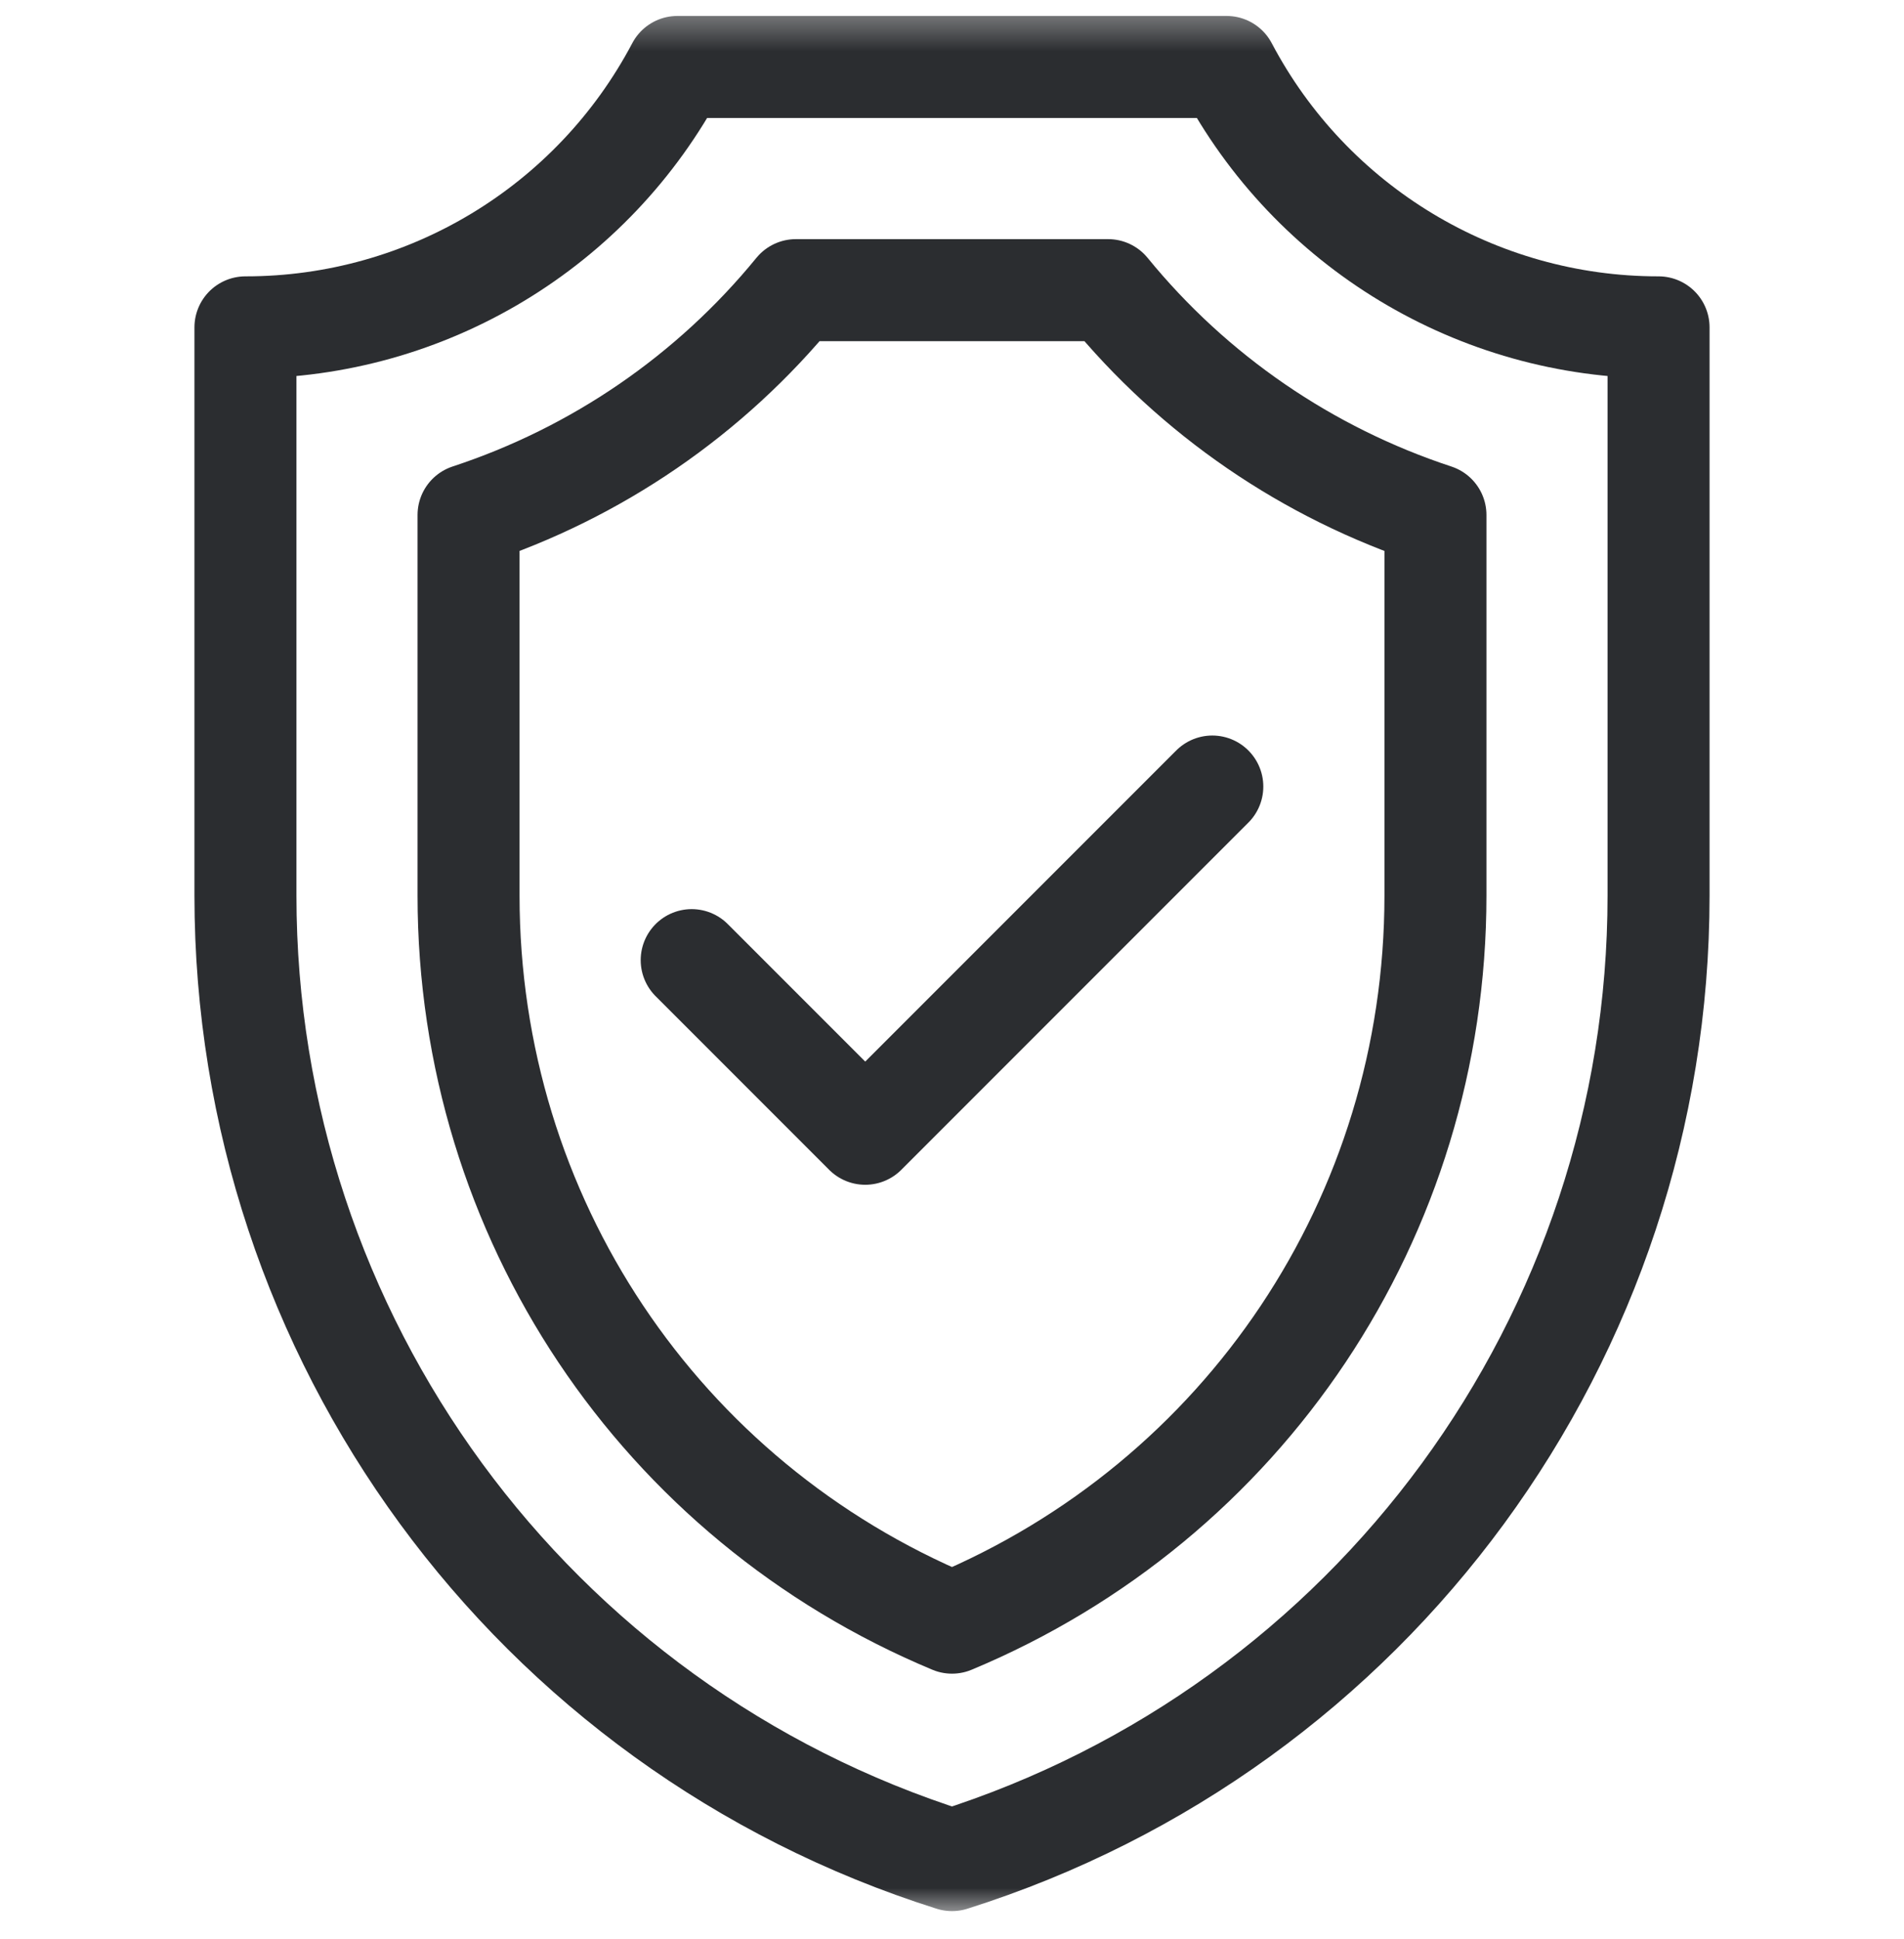 <svg width="56" height="57" viewBox="0 0 56 57" fill="none" xmlns="http://www.w3.org/2000/svg">
<path d="M35.656 23.125L25.448 33.333L20.344 28.229" stroke="#2B2D30" stroke-width="3" stroke-miterlimit="10" stroke-linecap="round" stroke-linejoin="round"/>
<mask id="mask0_465_31657" style="mask-type:luminance" maskUnits="userSpaceOnUse" x="0" y="0" width="56" height="57">
<path d="M0 0.328H56V56.328H0V0.328Z" fill="white"/>
</mask>
<g mask="url(#mask0_465_31657)">
<path d="M36.077 1.969H19.923C17.439 6.678 12.553 9.625 7.229 9.625H7.219V26.332C7.219 39.305 15.629 50.781 28 54.688C40.371 50.781 48.781 39.305 48.781 26.332V9.625H48.771C43.447 9.625 38.561 6.678 36.077 1.969Z" stroke="#2B2D30" stroke-width="3" stroke-miterlimit="10" stroke-linecap="round" stroke-linejoin="round"/>
<path d="M28 47.707C19.415 44.127 13.781 35.783 13.781 26.332V15.14C17.541 13.904 20.883 11.621 23.408 8.531H32.592C35.117 11.622 38.461 13.905 42.219 15.141V26.332C42.219 35.783 36.585 44.127 28 47.707Z" stroke="#2B2D30" stroke-width="3" stroke-miterlimit="10" stroke-linecap="round" stroke-linejoin="round"/>
</g>
</svg>
